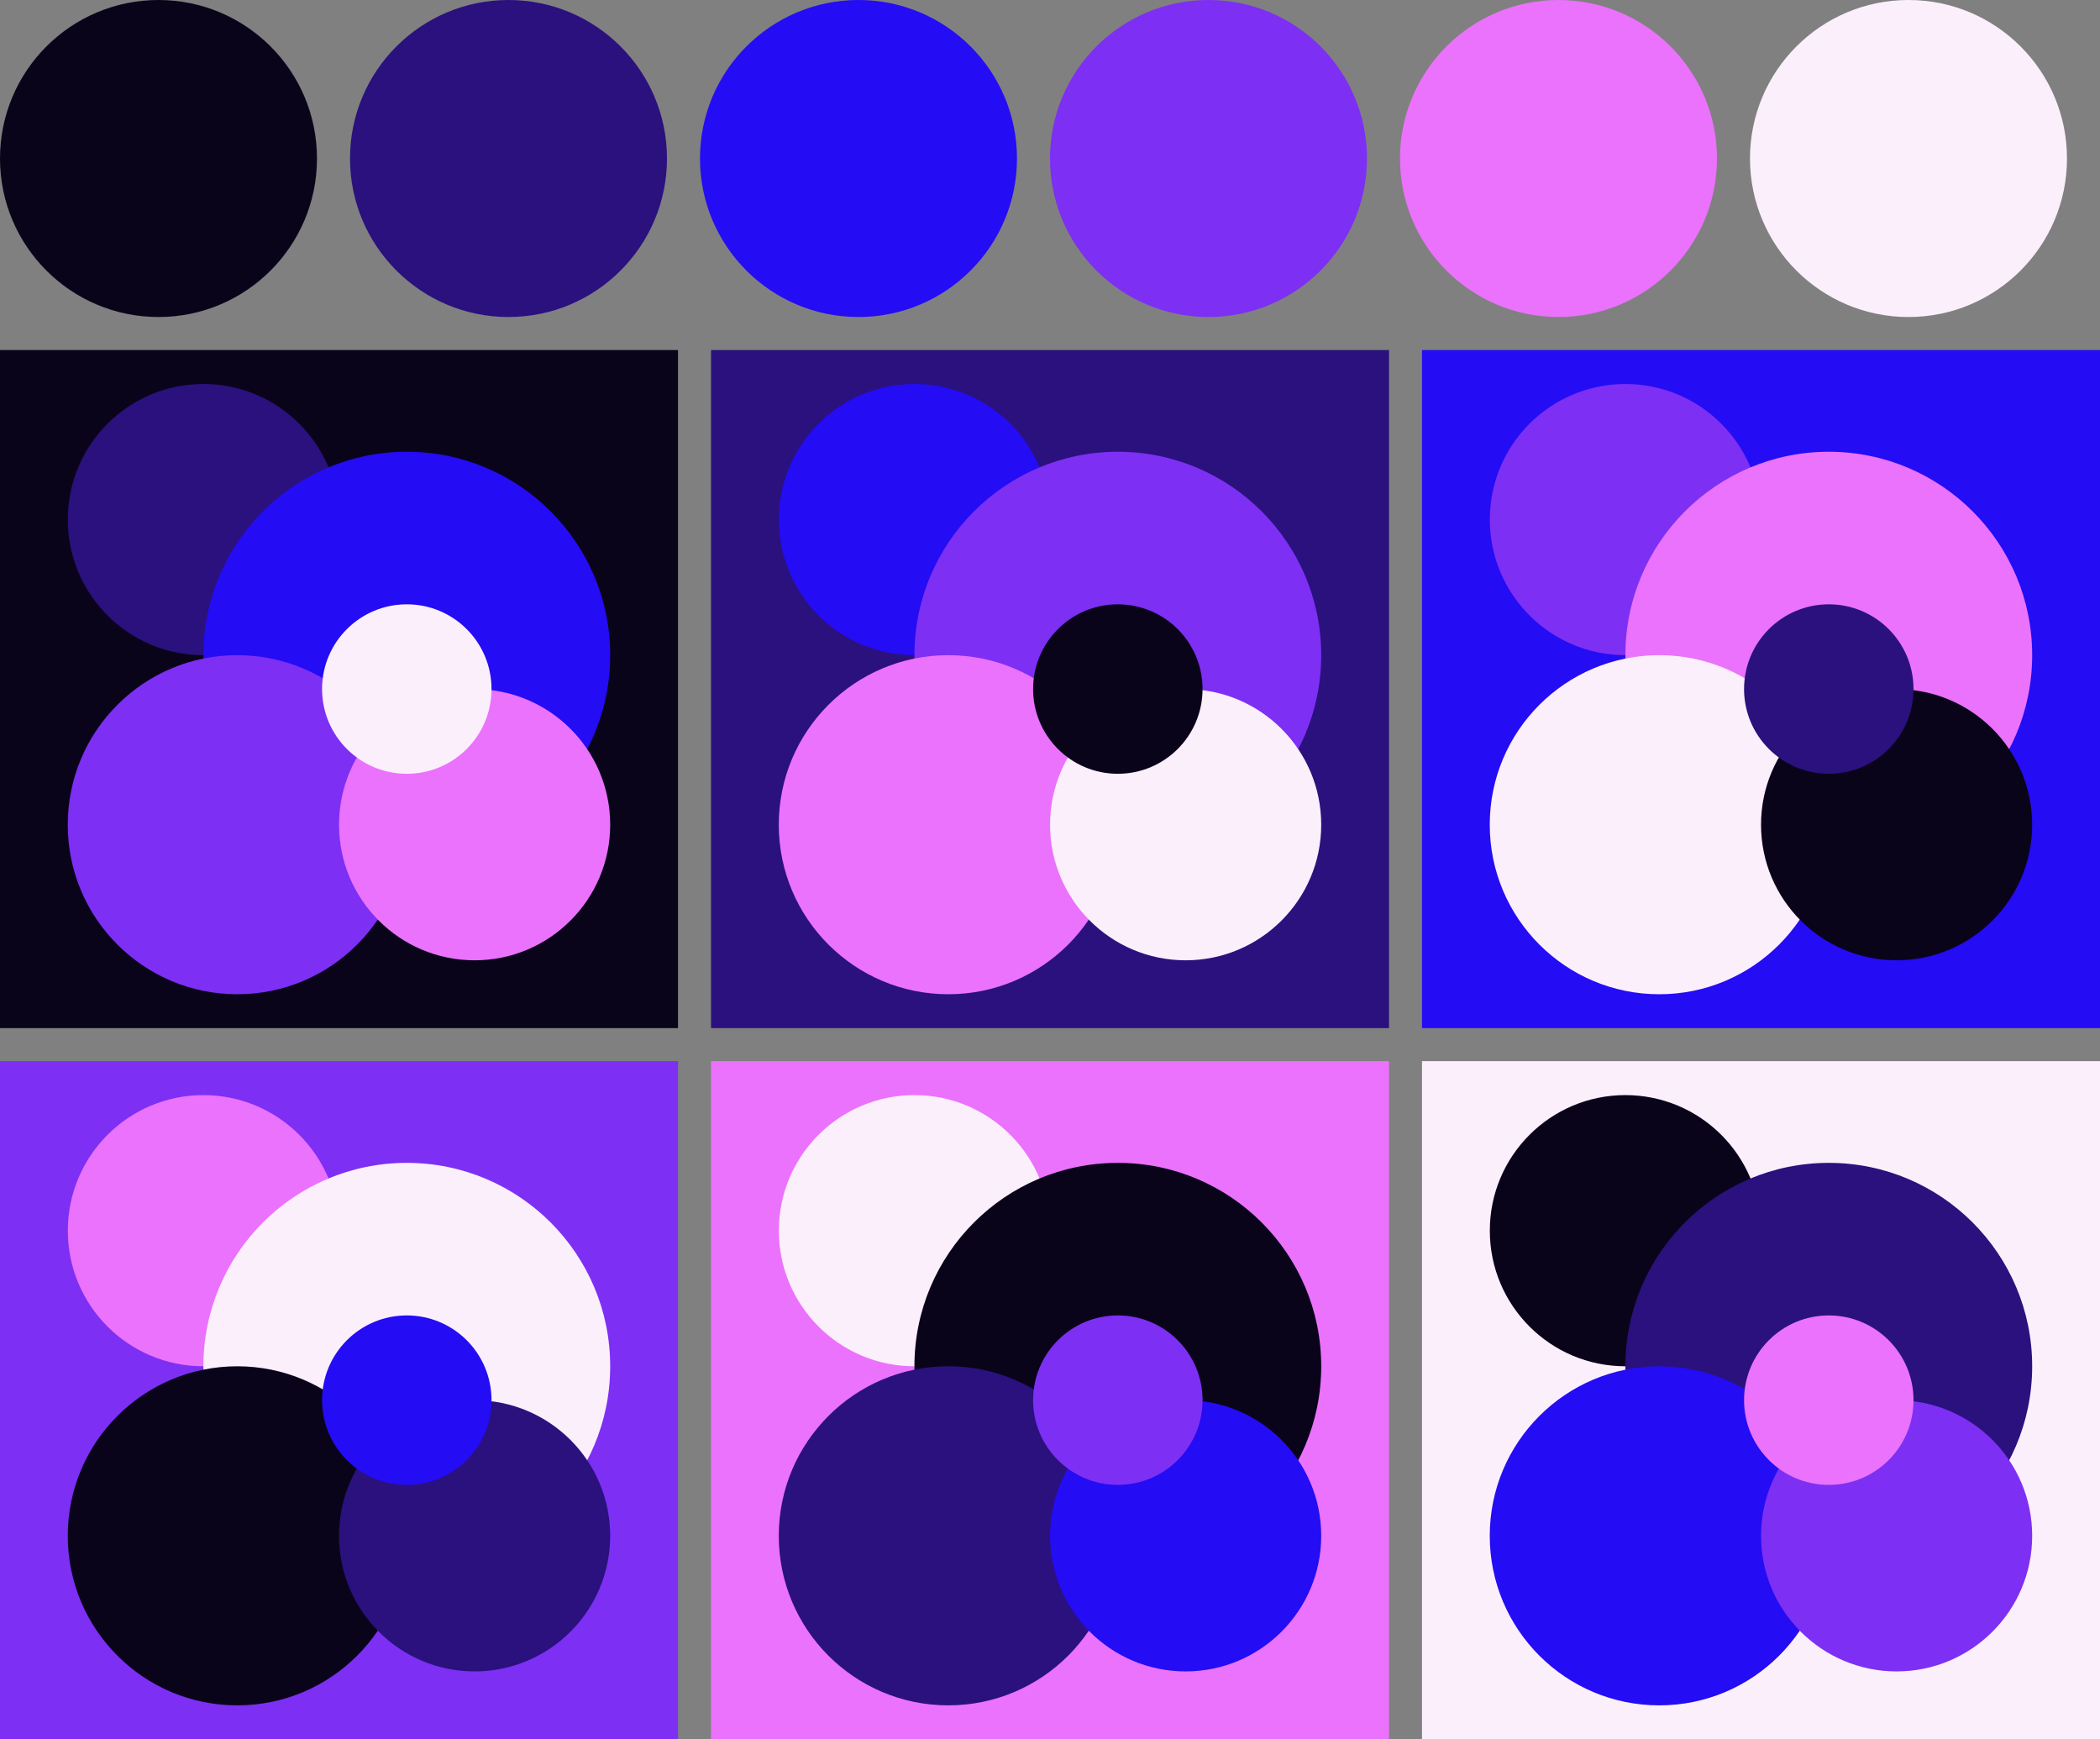<svg version="1.1" xmlns="http://www.w3.org/2000/svg" xmlns:xlink="http://www.w3.org/1999/xlink" width="318" height="263.33"><rect width="100%" height="100%" fill="#808080" stroke="none"/><g transform="translate(24 24)"><circle fill="#0a041b" cx="0" cy="0" r="24"/><circle fill="#2a117e" cx="53" cy="0" r="24"/><circle fill="#240cf4" cx="106" cy="0" r="24"/><circle fill="#7d2ff4" cx="159" cy="0" r="24"/><circle fill="#eb72fc" cx="212" cy="0" r="24"/><circle fill="#fceffc" cx="265" cy="0" r="24"/></g><g transform="translate(0 53)"><rect fill="#0a041b" x="0" y="0" width="102.67" height="102.67"/><circle fill="#2a117e" cx="30.80" cy="25.67" r="20.53"/><circle fill="#240cf4" cx="61.60" cy="46.20" r="30.80"/><circle fill="#7d2ff4" cx="35.93" cy="71.87" r="25.67"/><circle fill="#eb72fc" cx="71.87" cy="71.87" r="20.53"/><circle fill="#fceffc" cx="61.60" cy="51.33" r="12.83"/></g><g transform="translate(107.67 53)"><rect fill="#2a117e" x="0" y="0" width="102.67" height="102.67"/><circle fill="#240cf4" cx="30.80" cy="25.67" r="20.53"/><circle fill="#7d2ff4" cx="61.60" cy="46.20" r="30.80"/><circle fill="#eb72fc" cx="35.93" cy="71.87" r="25.67"/><circle fill="#fceffc" cx="71.87" cy="71.87" r="20.53"/><circle fill="#0a041b" cx="61.60" cy="51.33" r="12.83"/></g><g transform="translate(215.33 53)"><rect fill="#240cf4" x="0" y="0" width="102.67" height="102.67"/><circle fill="#7d2ff4" cx="30.80" cy="25.67" r="20.53"/><circle fill="#eb72fc" cx="61.60" cy="46.20" r="30.80"/><circle fill="#fceffc" cx="35.93" cy="71.87" r="25.67"/><circle fill="#0a041b" cx="71.87" cy="71.87" r="20.53"/><circle fill="#2a117e" cx="61.60" cy="51.33" r="12.83"/></g><g transform="translate(0 160.67)"><rect fill="#7d2ff4" x="0" y="0" width="102.67" height="102.67"/><circle fill="#eb72fc" cx="30.80" cy="25.67" r="20.53"/><circle fill="#fceffc" cx="61.60" cy="46.20" r="30.80"/><circle fill="#0a041b" cx="35.93" cy="71.87" r="25.67"/><circle fill="#2a117e" cx="71.87" cy="71.87" r="20.53"/><circle fill="#240cf4" cx="61.60" cy="51.33" r="12.83"/></g><g transform="translate(107.67 160.67)"><rect fill="#eb72fc" x="0" y="0" width="102.67" height="102.67"/><circle fill="#fceffc" cx="30.80" cy="25.67" r="20.53"/><circle fill="#0a041b" cx="61.60" cy="46.20" r="30.80"/><circle fill="#2a117e" cx="35.93" cy="71.87" r="25.67"/><circle fill="#240cf4" cx="71.87" cy="71.87" r="20.53"/><circle fill="#7d2ff4" cx="61.60" cy="51.33" r="12.83"/></g><g transform="translate(215.33 160.67)"><rect fill="#fceffc" x="0" y="0" width="102.67" height="102.67"/><circle fill="#0a041b" cx="30.80" cy="25.67" r="20.53"/><circle fill="#2a117e" cx="61.60" cy="46.20" r="30.80"/><circle fill="#240cf4" cx="35.93" cy="71.87" r="25.67"/><circle fill="#7d2ff4" cx="71.87" cy="71.87" r="20.53"/><circle fill="#eb72fc" cx="61.60" cy="51.33" r="12.83"/></g></svg>